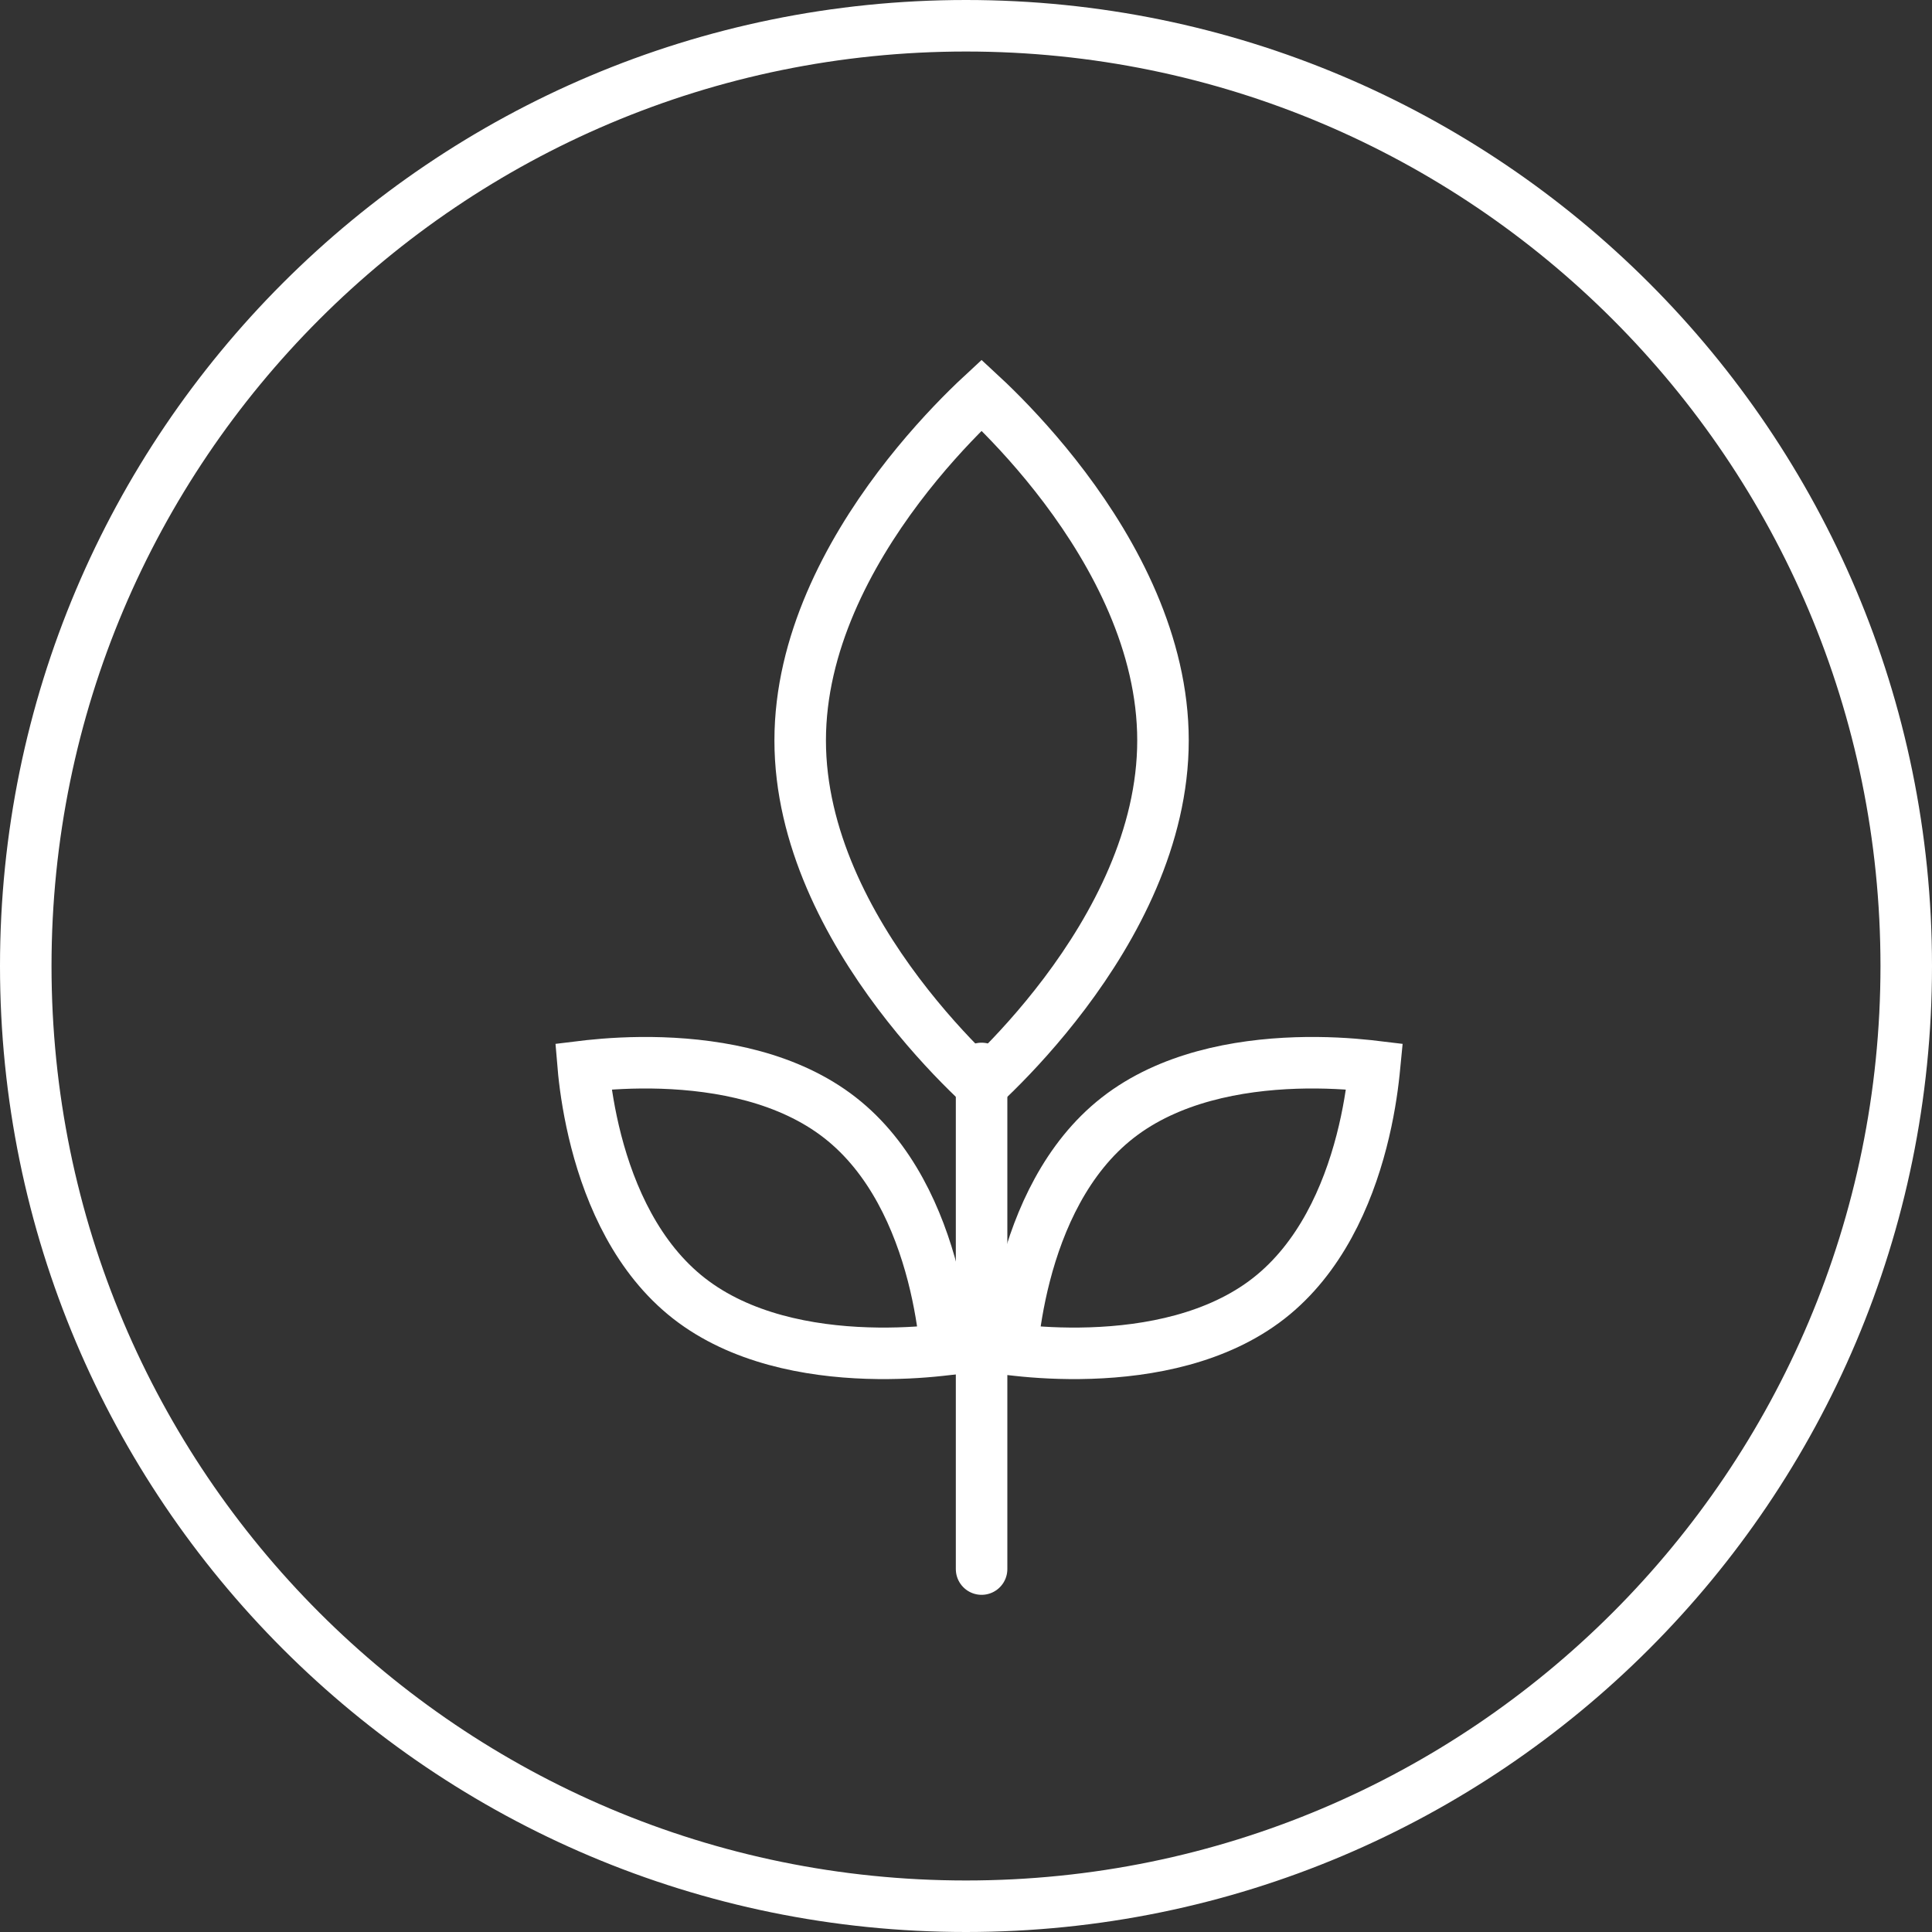 <svg width="75" height="75" viewBox="0 0 75 75" fill="none" xmlns="http://www.w3.org/2000/svg">
<rect x="0" y="0" width="75" height="75" fill="#333333" stroke="none"/>
<path d="M37.5 74C57.658 74 74 57.658 74 37.5C74 17.342 57.658 1 37.5 1C17.342 1 1 17.342 1 37.5C1 57.658 17.342 74 37.5 74Z" stroke="white" stroke-width="2" stroke-miterlimit="22.926"/>
<path d="M38.105 15.338C38.266 15.487 38.452 15.665 38.658 15.869C39.386 16.59 40.358 17.633 41.328 18.92C43.284 21.517 45.147 24.99 45.147 28.744C45.147 32.498 43.284 35.971 41.328 38.567C40.358 39.854 39.386 40.898 38.658 41.618C38.452 41.822 38.266 41.999 38.105 42.148C37.944 41.999 37.758 41.822 37.552 41.618C36.824 40.898 35.852 39.854 34.882 38.567C32.926 35.971 31.063 32.498 31.063 28.744C31.063 24.99 32.926 21.517 34.882 18.92C35.852 17.633 36.824 16.59 37.552 15.869C37.758 15.665 37.944 15.487 38.105 15.338Z" stroke="white" stroke-width="2"/>
<path d="M53.337 41.624C53.265 42.309 53.126 43.259 52.853 44.31C52.302 46.438 51.243 48.847 49.253 50.402C47.263 51.956 44.603 52.452 42.335 52.526C41.215 52.563 40.225 52.496 39.516 52.419C39.435 52.411 39.359 52.4 39.285 52.392C39.292 52.321 39.298 52.246 39.306 52.168C39.377 51.482 39.517 50.532 39.789 49.482C40.34 47.353 41.399 44.944 43.389 43.39C45.379 41.835 48.039 41.34 50.308 41.265C51.428 41.228 52.417 41.296 53.126 41.372C53.207 41.381 53.284 41.39 53.358 41.399C53.351 41.47 53.345 41.545 53.337 41.624Z" stroke="white" stroke-width="2"/>
<path d="M22.663 41.624C22.734 42.309 22.874 43.259 23.146 44.31C23.697 46.438 24.756 48.847 26.746 50.402C28.736 51.956 31.396 52.452 33.665 52.526C34.785 52.563 35.774 52.496 36.483 52.419C36.564 52.411 36.641 52.4 36.714 52.392C36.707 52.321 36.702 52.246 36.694 52.168C36.622 51.482 36.483 50.532 36.211 49.482C35.659 47.353 34.6 44.944 32.61 43.39C30.62 41.835 27.96 41.34 25.692 41.265C24.572 41.228 23.582 41.296 22.873 41.372C22.792 41.381 22.715 41.39 22.642 41.399C22.648 41.47 22.654 41.545 22.663 41.624Z" stroke="white" stroke-width="2"/>
<path d="M38.105 41.477V60.911" stroke="white" stroke-width="2" stroke-linecap="round"/>
</svg>
